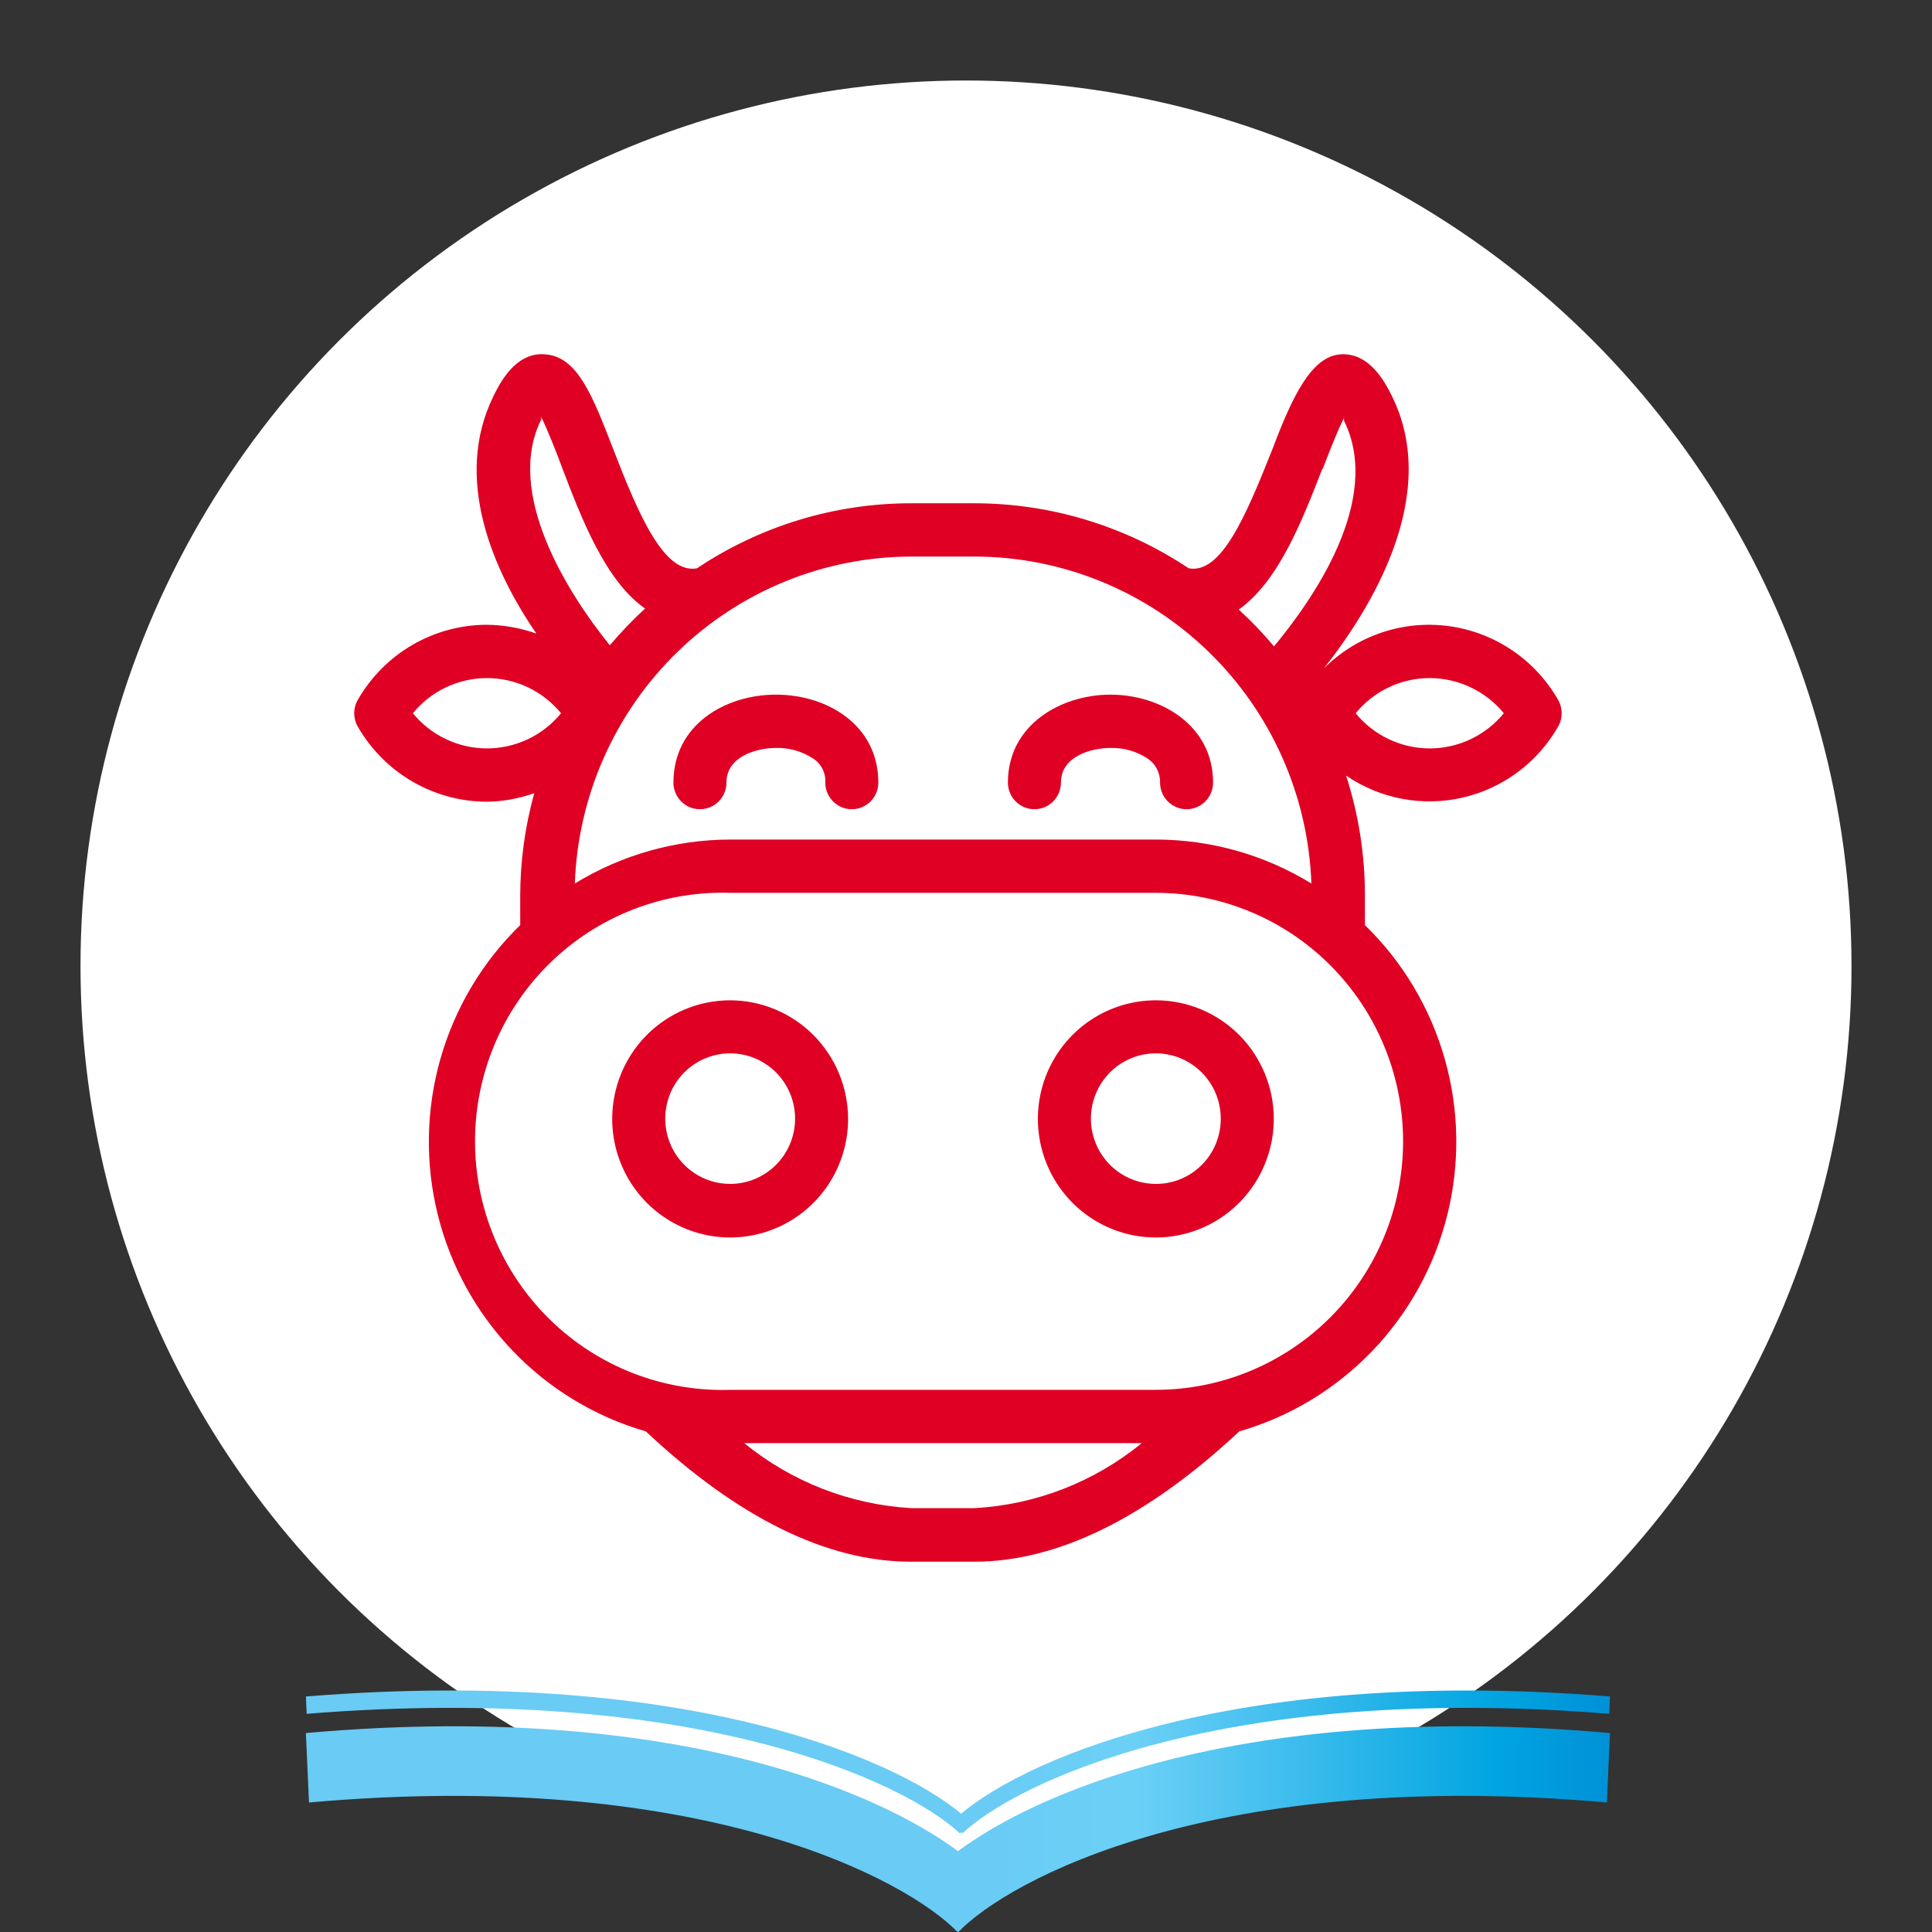 <?xml version="1.0" encoding="UTF-8"?> <svg xmlns="http://www.w3.org/2000/svg" width="120" height="120" viewBox="0 0 120 120" fill="none"><rect x="0" y="0" width="120" height="120" fill="#333333" stroke="none"/><circle cx="60" cy="60" r="55" fill="white"></circle><path fill-rule="evenodd" clip-rule="evenodd" d="M71.746 113.933C65.022 115.828 61.059 118.406 59.527 120L57.72 116.516C59.772 114.382 64.237 111.641 71.151 109.693C78.113 107.732 87.67 106.542 99.998 107.643L99.806 111.957C87.712 110.877 78.421 112.053 71.746 113.933Z" fill="url(#paint0_linear_875_7320)"></path><path fill-rule="evenodd" clip-rule="evenodd" d="M47.252 113.933C53.976 115.828 57.938 118.406 59.471 120L61.278 116.516C59.226 114.382 54.761 111.641 47.847 109.693C40.885 107.732 31.328 106.542 19 107.643L19.192 111.957C31.286 110.877 40.576 112.053 47.252 113.933Z" fill="url(#paint1_linear_875_7320)"></path><path fill-rule="evenodd" clip-rule="evenodd" d="M47.104 108.234C53.828 109.94 57.933 112.291 59.639 113.889L60.094 113.003C58.254 111.279 54.02 108.892 47.251 107.174C40.469 105.454 31.112 104.398 19.001 105.372L19.049 106.448C31.102 105.479 40.392 106.531 47.104 108.234Z" fill="url(#paint2_linear_875_7320)"></path><path fill-rule="evenodd" clip-rule="evenodd" d="M72.171 108.234C65.512 109.94 61.447 112.292 59.758 113.889L59.303 113.005C61.126 111.281 65.318 108.892 72.023 107.175C78.74 105.454 88.006 104.398 100 105.372L99.952 106.448C88.017 105.479 78.816 106.532 72.171 108.234Z" fill="url(#paint3_linear_875_7320)"></path><path d="M43.474 50.263C43.911 50.263 44.33 50.089 44.639 49.778C44.947 49.468 45.121 49.047 45.121 48.608C45.121 46.953 47.047 46.456 48.199 46.456C49.009 46.435 49.806 46.66 50.487 47.102C50.739 47.259 50.944 47.483 51.081 47.748C51.217 48.013 51.279 48.31 51.261 48.608C51.261 49.047 51.435 49.468 51.743 49.778C52.052 50.089 52.471 50.263 52.907 50.263C53.344 50.263 53.763 50.089 54.072 49.778C54.38 49.468 54.554 49.047 54.554 48.608C54.554 45.016 51.36 43.146 48.199 43.146C45.038 43.146 41.828 45.016 41.828 48.608C41.828 49.047 42.002 49.468 42.31 49.778C42.619 50.089 43.038 50.263 43.474 50.263Z" fill="#DF0024"></path><path d="M64.25 50.263C64.686 50.263 65.105 50.089 65.414 49.778C65.723 49.468 65.896 49.047 65.896 48.608C65.896 46.953 67.822 46.456 68.975 46.456C69.784 46.435 70.582 46.66 71.263 47.102C71.512 47.264 71.716 47.487 71.854 47.751C71.992 48.015 72.061 48.31 72.053 48.608C72.053 49.047 72.227 49.468 72.535 49.778C72.844 50.089 73.263 50.263 73.699 50.263C74.136 50.263 74.555 50.089 74.863 49.778C75.172 49.468 75.346 49.047 75.346 48.608C75.346 45.016 72.053 43.146 68.975 43.146C65.896 43.146 62.603 45.016 62.603 48.608C62.603 49.047 62.777 49.468 63.086 49.778C63.394 50.089 63.813 50.263 64.25 50.263Z" fill="#DF0024"></path><path d="M45.368 62.131C43.918 62.128 42.5 62.557 41.293 63.364C40.086 64.171 39.145 65.321 38.588 66.666C38.031 68.012 37.883 69.493 38.164 70.923C38.445 72.353 39.141 73.667 40.165 74.699C41.189 75.73 42.494 76.433 43.916 76.719C45.337 77.004 46.811 76.86 48.151 76.303C49.49 75.746 50.636 74.802 51.441 73.59C52.247 72.378 52.677 70.954 52.677 69.496C52.673 67.547 51.902 65.679 50.532 64.299C49.163 62.919 47.306 62.14 45.368 62.131ZM45.368 73.535C44.569 73.538 43.786 73.303 43.121 72.858C42.455 72.414 41.935 71.781 41.628 71.039C41.321 70.298 41.239 69.481 41.395 68.693C41.55 67.905 41.934 67.18 42.499 66.612C43.064 66.044 43.785 65.658 44.568 65.502C45.352 65.346 46.165 65.427 46.902 65.737C47.64 66.046 48.27 66.568 48.712 67.237C49.154 67.907 49.388 68.693 49.385 69.496C49.38 70.566 48.956 71.591 48.203 72.347C47.451 73.104 46.432 73.531 45.368 73.535Z" fill="#DF0024"></path><path d="M71.807 62.131C70.358 62.128 68.939 62.557 67.733 63.364C66.526 64.171 65.584 65.321 65.027 66.666C64.47 68.012 64.323 69.493 64.604 70.923C64.884 72.353 65.581 73.667 66.605 74.699C67.629 75.73 68.934 76.433 70.355 76.719C71.777 77.004 73.251 76.86 74.59 76.303C75.93 75.746 77.075 74.802 77.881 73.59C78.686 72.378 79.117 70.954 79.117 69.496C79.117 67.546 78.347 65.675 76.977 64.294C75.606 62.913 73.747 62.135 71.807 62.131ZM71.807 73.535C71.008 73.538 70.226 73.303 69.56 72.858C68.894 72.414 68.375 71.781 68.068 71.039C67.76 70.298 67.679 69.481 67.834 68.693C67.989 67.905 68.374 67.18 68.939 66.612C69.504 66.044 70.224 65.658 71.008 65.502C71.792 65.346 72.604 65.427 73.342 65.737C74.079 66.046 74.709 66.568 75.151 67.237C75.593 67.907 75.827 68.693 75.824 69.496C75.824 70.567 75.401 71.595 74.647 72.352C73.894 73.109 72.873 73.535 71.807 73.535Z" fill="#DF0024"></path><path d="M22.221 43.473C22.076 43.725 22 44.01 22 44.301C22 44.591 22.076 44.877 22.221 45.128C23.035 46.547 24.206 47.724 25.616 48.543C27.026 49.363 28.626 49.795 30.254 49.796C31.253 49.781 32.243 49.602 33.185 49.266C32.609 51.335 32.316 53.473 32.312 55.622V57.459C29.964 59.742 28.255 62.606 27.356 65.763C26.457 68.92 26.4 72.26 27.191 75.446C27.982 78.632 29.592 81.553 31.86 83.916C34.129 86.279 36.976 88 40.115 88.906C45.828 94.269 51.359 97 56.578 97H60.512C65.698 97 71.23 94.269 76.975 88.906C80.114 88 82.961 86.279 85.23 83.916C87.498 81.553 89.109 78.632 89.899 75.446C90.69 72.26 90.633 68.92 89.734 65.763C88.835 62.606 87.126 59.742 84.778 57.459V55.622C84.779 53.093 84.385 50.58 83.609 48.174C84.659 48.89 85.844 49.381 87.091 49.616C88.337 49.851 89.619 49.825 90.855 49.539C92.091 49.253 93.255 48.714 94.275 47.955C95.294 47.196 96.147 46.234 96.779 45.128C96.924 44.877 97 44.591 97 44.301C97 44.01 96.924 43.725 96.779 43.473C96.072 42.236 95.091 41.179 93.912 40.384C92.734 39.589 91.389 39.077 89.982 38.888C88.575 38.7 87.144 38.839 85.799 39.295C84.454 39.752 83.232 40.513 82.227 41.52C85.058 37.929 89.552 30.812 86.441 24.572C86.079 23.843 85.108 21.907 83.297 22.006C81.486 22.106 80.3 24.539 79.033 27.899C77.387 32.036 75.856 35.678 73.831 35.297C69.878 32.661 65.239 31.256 60.496 31.259H56.611C51.872 31.253 47.238 32.659 43.293 35.297C41.251 35.678 39.671 31.987 38.09 27.899C36.806 24.588 35.868 22.106 33.81 22.006C31.999 21.874 31.028 23.843 30.666 24.572C28.098 29.736 30.666 35.496 33.316 39.352C32.332 39.004 31.298 38.819 30.254 38.806C28.625 38.806 27.025 39.237 25.615 40.056C24.204 40.876 23.034 42.054 22.221 43.473ZM25.645 44.301C26.204 43.618 26.906 43.068 27.702 42.69C28.497 42.313 29.366 42.117 30.246 42.117C31.126 42.117 31.995 42.313 32.79 42.69C33.586 43.068 34.288 43.618 34.847 44.301C34.288 44.984 33.586 45.534 32.79 45.911C31.995 46.289 31.126 46.485 30.246 46.485C29.366 46.485 28.497 46.289 27.702 45.911C26.906 45.534 26.204 44.984 25.645 44.301ZM56.611 93.673C52.812 93.458 49.178 92.045 46.223 89.635H70.917C67.966 92.05 64.329 93.464 60.529 93.673H56.611ZM87.149 70.882C87.149 74.975 85.533 78.9 82.656 81.796C79.779 84.691 75.876 86.32 71.806 86.325H45.367C43.309 86.392 41.258 86.043 39.337 85.298C37.415 84.553 35.662 83.427 34.182 81.987C32.703 80.547 31.526 78.823 30.722 76.916C29.919 75.01 29.505 72.961 29.505 70.89C29.505 68.82 29.919 66.771 30.722 64.864C31.526 62.958 32.703 61.234 34.182 59.794C35.662 58.354 37.415 57.228 39.337 56.483C41.258 55.738 43.309 55.389 45.367 55.456H71.806C75.874 55.461 79.774 57.087 82.65 59.979C85.527 62.871 87.144 66.792 87.149 70.882ZM88.795 42.116C89.676 42.117 90.546 42.314 91.342 42.691C92.139 43.069 92.843 43.618 93.405 44.301C92.846 44.984 92.143 45.534 91.347 45.911C90.552 46.289 89.683 46.485 88.803 46.485C87.924 46.485 87.055 46.289 86.259 45.911C85.464 45.534 84.761 44.984 84.202 44.301C84.76 43.619 85.461 43.069 86.255 42.692C87.049 42.314 87.917 42.117 88.795 42.116ZM82.144 29.157C82.556 28.097 83.05 26.79 83.478 25.962C83.481 26.017 83.481 26.073 83.478 26.128C85.931 31.093 81.436 37.366 79.132 40.147C78.453 39.337 77.721 38.574 76.942 37.862C79.461 36.075 80.926 32.202 82.144 29.09V29.157ZM60.545 34.569C65.966 34.578 71.172 36.699 75.071 40.486C78.97 44.272 81.257 49.431 81.453 54.877C78.547 53.093 75.21 52.149 71.806 52.146H45.367C41.958 52.149 38.615 53.094 35.703 54.877C35.899 49.431 38.187 44.272 42.085 40.486C45.984 36.699 51.19 34.578 56.611 34.569H60.545ZM33.613 26.061C33.61 26.006 33.61 25.951 33.613 25.896C34.024 26.724 34.535 28.031 34.93 29.09C36.115 32.202 37.613 36.092 40.066 37.796C39.291 38.512 38.559 39.275 37.876 40.08C35.242 36.82 31.341 30.63 33.613 26.061Z" fill="#DF0024"></path><defs><linearGradient id="paint0_linear_875_7320" x1="59.303" y1="109.445" x2="100" y2="109.445" gradientUnits="userSpaceOnUse"><stop stop-color="#6ACBF4"></stop><stop offset="0.276" stop-color="#6BD0F6"></stop><stop offset="0.833" stop-color="#00A4E1"></stop><stop offset="1" stop-color="#0091D6"></stop></linearGradient><linearGradient id="paint1_linear_875_7320" x1="59.303" y1="109.445" x2="100" y2="109.445" gradientUnits="userSpaceOnUse"><stop stop-color="#6ACBF4"></stop><stop offset="0.276" stop-color="#6BD0F6"></stop><stop offset="0.833" stop-color="#00A4E1"></stop><stop offset="1" stop-color="#0091D6"></stop></linearGradient><linearGradient id="paint2_linear_875_7320" x1="59.303" y1="109.445" x2="100" y2="109.445" gradientUnits="userSpaceOnUse"><stop stop-color="#6ACBF4"></stop><stop offset="0.276" stop-color="#6BD0F6"></stop><stop offset="0.833" stop-color="#00A4E1"></stop><stop offset="1" stop-color="#0091D6"></stop></linearGradient><linearGradient id="paint3_linear_875_7320" x1="59.303" y1="109.445" x2="100" y2="109.445" gradientUnits="userSpaceOnUse"><stop stop-color="#6ACBF4"></stop><stop offset="0.276" stop-color="#6BD0F6"></stop><stop offset="0.833" stop-color="#00A4E1"></stop><stop offset="1" stop-color="#0091D6"></stop></linearGradient></defs></svg> 